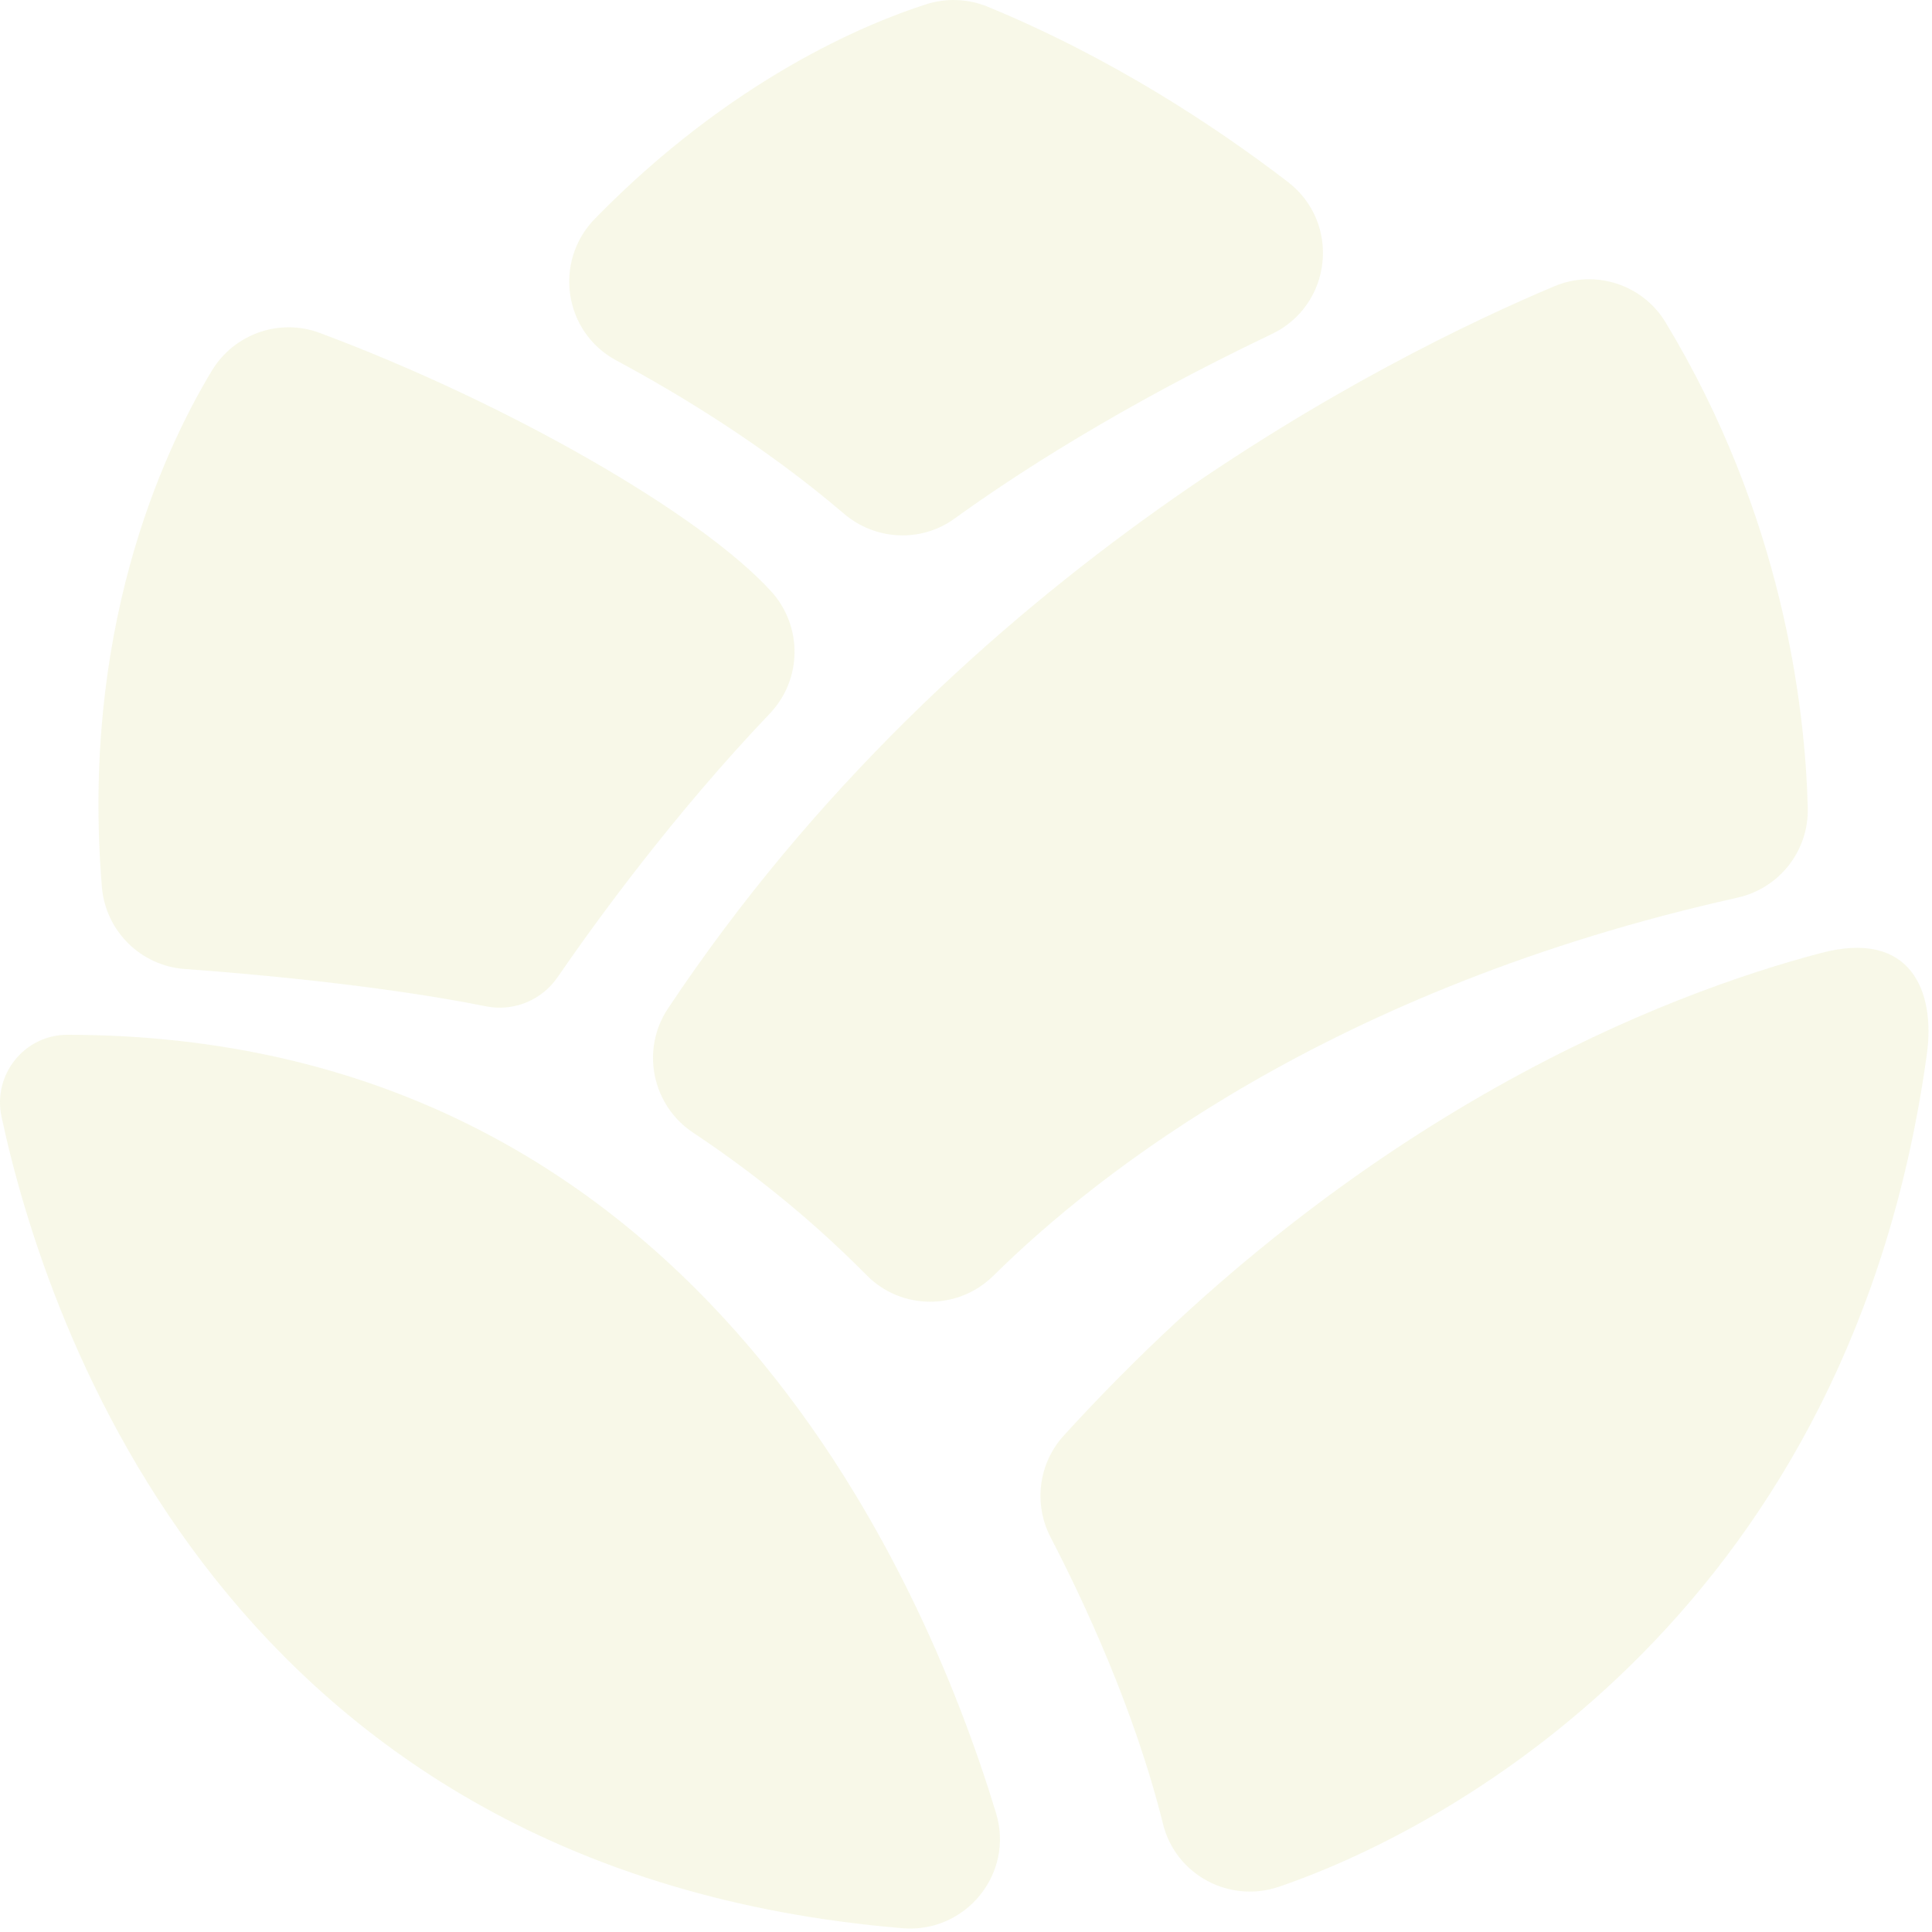 <?xml version="1.0" encoding="UTF-8"?> <svg xmlns="http://www.w3.org/2000/svg" width="283" height="283" viewBox="0 0 283 283" fill="none"><g opacity="0.15"><path d="M145.899 265.581C135.023 229.779 100.867 151.666 9.89 151.574C3.58 151.567 -1.099 157.418 0.225 163.587C6.747 193.994 33.252 274.176 132.188 282.446C141.44 283.219 148.597 274.462 145.899 265.581Z" fill="#CDD264"></path><path d="M187.361 276.366C214.13 267.21 271.24 234.758 282.26 154.308C283.482 145.378 280.025 136.095 266.762 139.59C244.177 145.54 199.246 162.635 155.827 210.277C152.116 214.348 151.354 220.305 153.896 225.193C158.645 234.324 166.17 250.324 170.365 267.196C172.219 274.643 180.101 278.848 187.364 276.366H187.361Z" fill="#CDD264"></path><path d="M145.519 186.865C160.583 171.96 194.895 144.763 254.505 131.489C260.642 130.123 264.96 124.621 264.802 118.336C264.42 103.424 261.094 75.514 243.978 47.226C240.613 41.66 233.66 39.411 227.668 41.936C203.321 52.19 140.678 83.42 97.849 147.719C93.823 153.76 95.497 161.917 101.549 165.929C108.425 170.484 117.697 177.423 126.942 186.791C132.037 191.953 140.36 191.964 145.516 186.861L145.519 186.865Z" fill="#CDD264"></path><path d="M81.675 143.138C87.41 134.801 98.741 119.226 112.756 104.529C117.523 99.532 117.597 91.707 112.943 86.605C102.586 75.256 74.362 59.037 46.844 48.769C40.915 46.554 34.262 48.92 31.003 54.344C23.439 66.94 11.882 92.805 14.922 129.897C15.452 136.355 20.597 141.475 27.062 141.938C35.873 142.57 55.442 144.254 71.191 147.408C75.224 148.216 79.344 146.525 81.675 143.138Z" fill="#CDD264"></path><path d="M90.275 52.795C99.647 57.827 112.112 65.408 123.62 75.243C128.225 79.18 134.913 79.512 139.821 75.963C148.497 69.688 163.946 59.592 186.298 48.925C195.161 44.694 196.432 32.618 188.639 26.643C178.063 18.532 162.872 8.479 144.694 0.993C141.823 -0.19 138.627 -0.321 135.668 0.626C126.865 3.447 107.13 11.576 87.143 32.035C81.034 38.289 82.567 48.657 90.272 52.795H90.275Z" fill="#CDD264"></path></g></svg> 